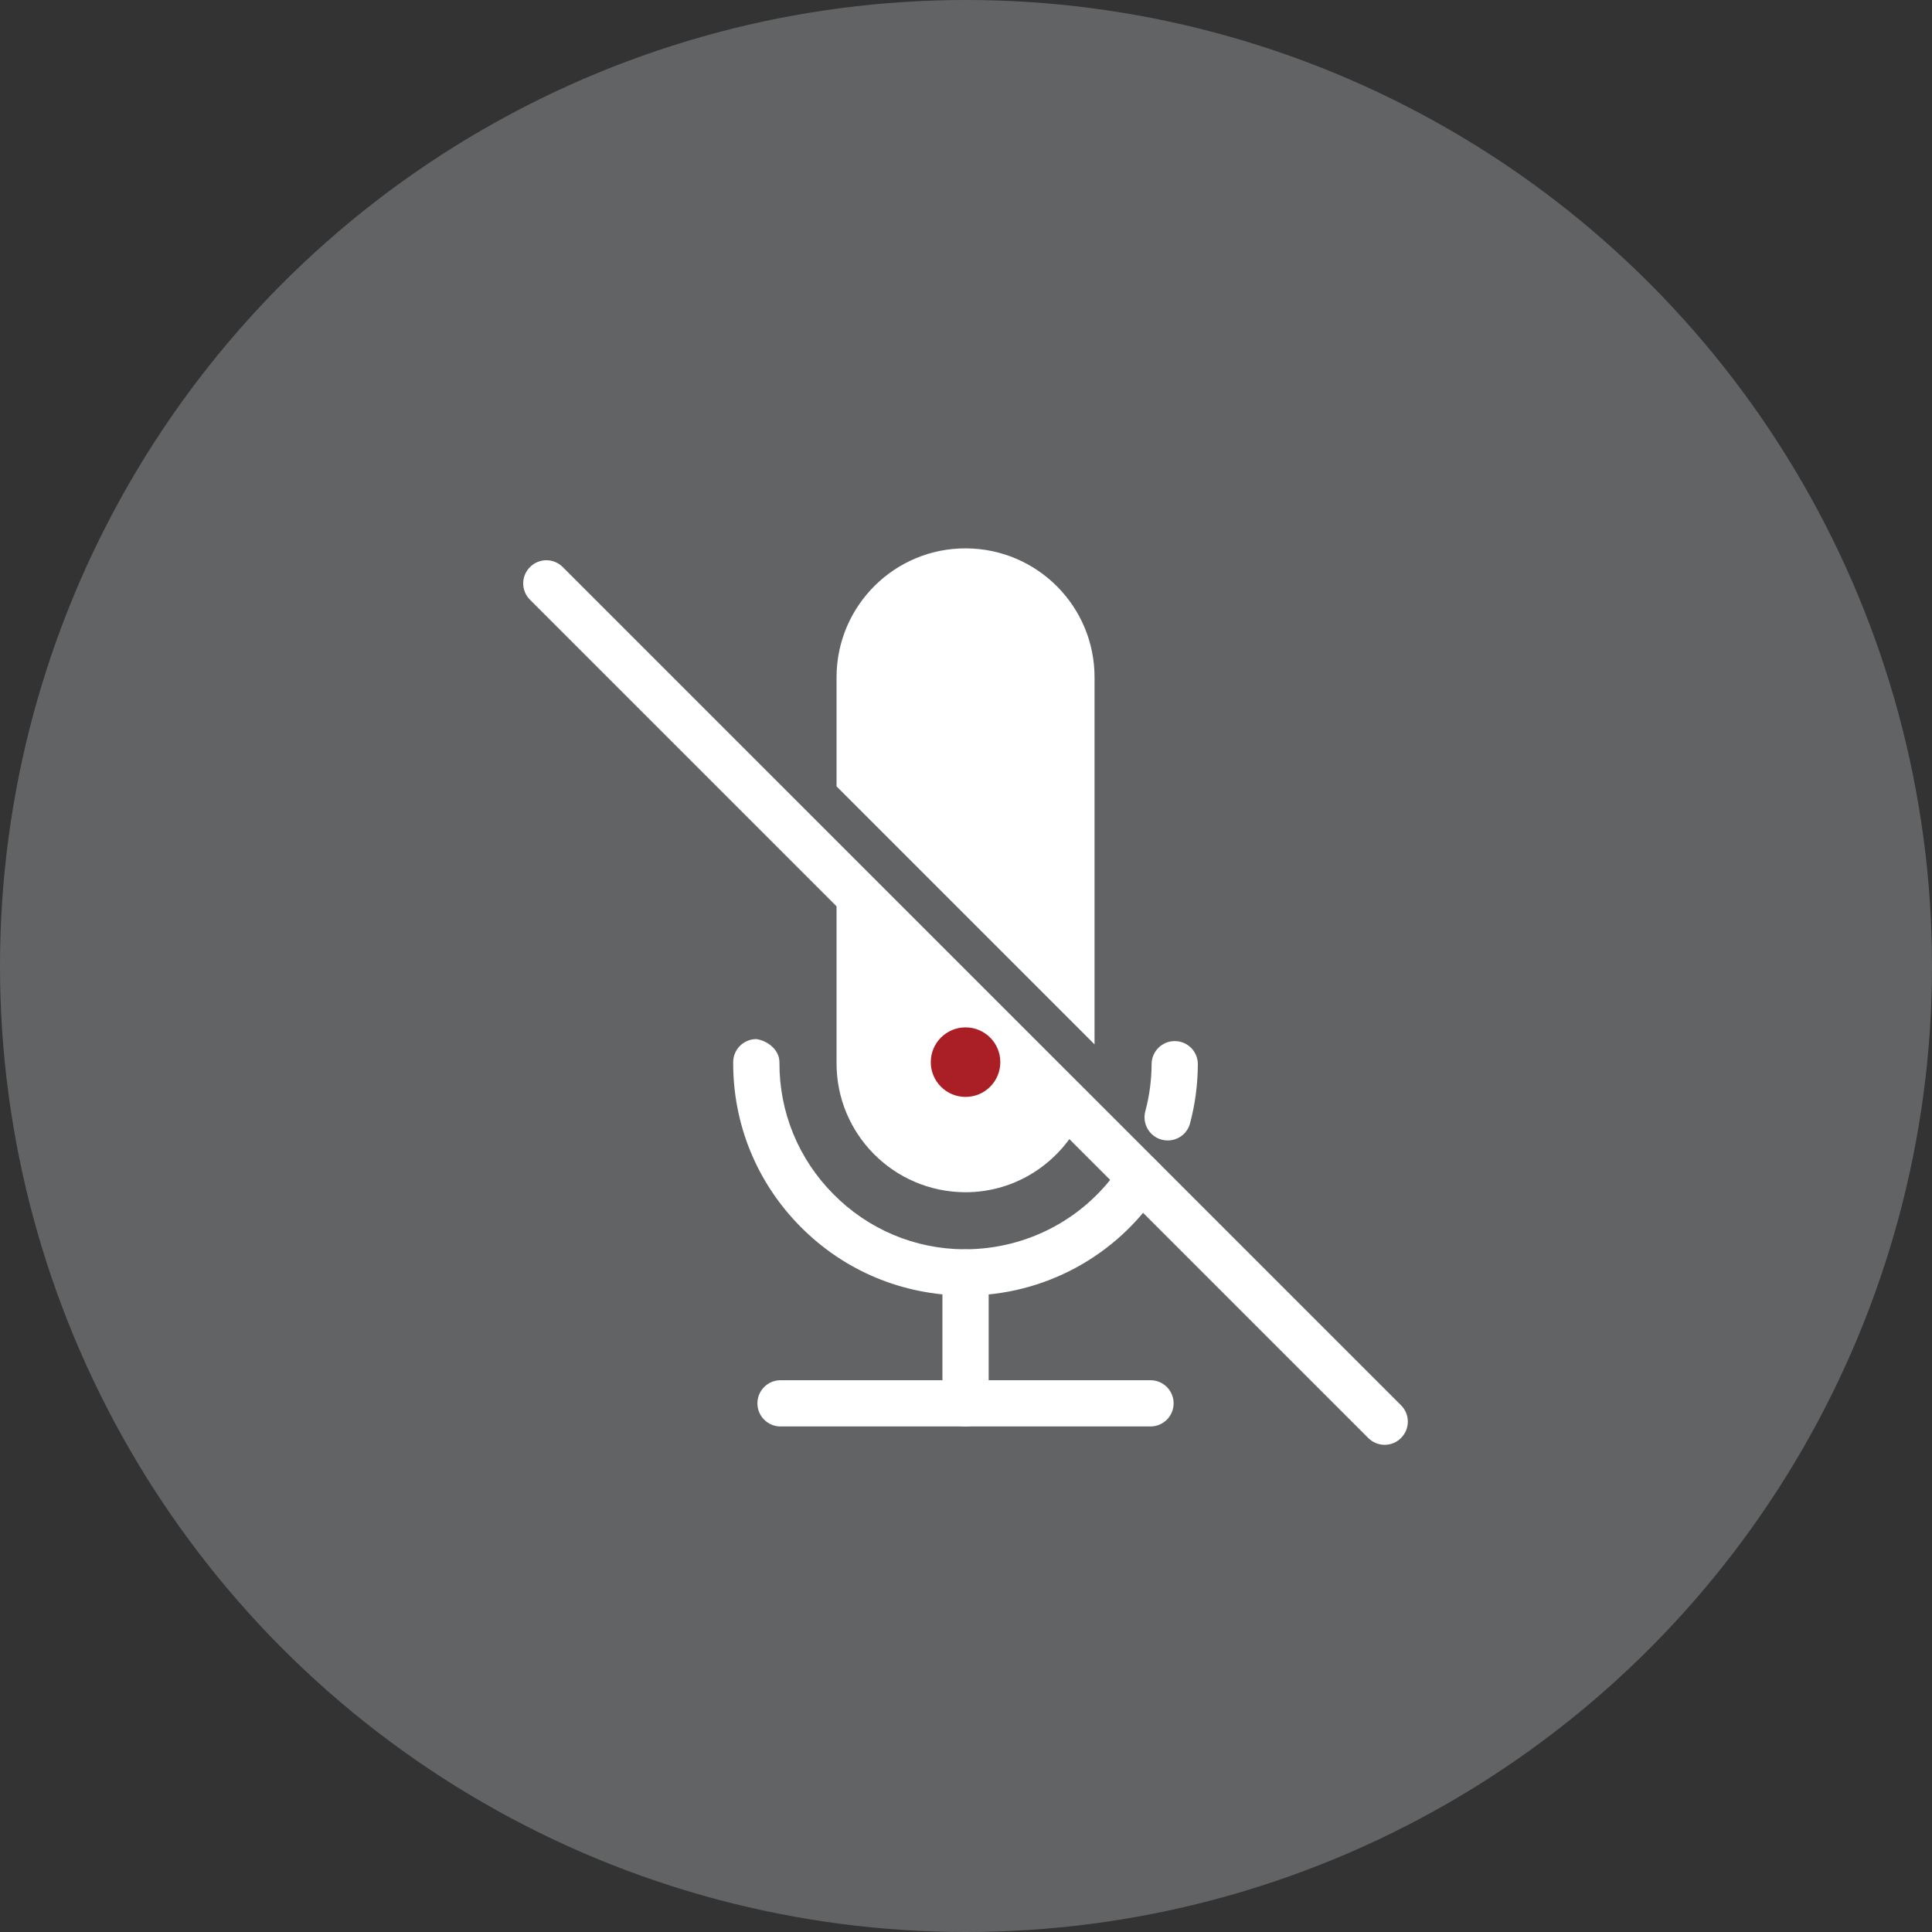 <?xml version="1.0" encoding="utf-8"?>
<!-- Generator: Adobe Illustrator 16.0.0, SVG Export Plug-In . SVG Version: 6.00 Build 0)  -->
<!DOCTYPE svg PUBLIC "-//W3C//DTD SVG 1.1//EN" "http://www.w3.org/Graphics/SVG/1.1/DTD/svg11.dtd">
<svg version="1.1" id="Layer_1" xmlns="http://www.w3.org/2000/svg" xmlns:xlink="http://www.w3.org/1999/xlink" x="0px" y="0px"
	 width="30px" height="30px" viewBox="0 0 30 30" enable-background="new 0 0 30 30" xml:space="preserve">
<rect x="0" y="0" width="30" height="30" fill="#333333" stroke="none"/>
<g>
	<g opacity="0.5">
		<circle fill="#929497" cx="15" cy="15" r="15"/>
	</g>
	<g>
		<g>
			<path fill="#FFFFFF" d="M17.865,22.15H12.12c-0.198,0-0.359-0.161-0.359-0.359s0.161-0.359,0.359-0.359h5.745
				c0.198,0,0.359,0.161,0.359,0.359S18.063,22.15,17.865,22.15z"/>
		</g>
		<g>
			<path fill="#FFFFFF" d="M14.992,20.118c-0.979-0.005-1.884-0.385-2.563-1.071s-1.049-1.593-1.044-2.555
				c0.001-0.198,0.162-0.357,0.359-0.357c0.167,0.022,0.36,0.162,0.359,0.361c-0.004,0.77,0.293,1.497,0.837,2.046
				c0.543,0.549,1.267,0.854,2.037,0.857c0.989,0,1.894-0.49,2.431-1.31c0.11-0.166,0.335-0.21,0.498-0.104
				c0.166,0.109,0.212,0.332,0.104,0.498C17.34,19.507,16.211,20.118,14.992,20.118z"/>
		</g>
		<g>
			<path fill="#FFFFFF" d="M18.132,17.709c-0.03,0-0.062-0.004-0.093-0.012c-0.191-0.051-0.306-0.248-0.255-0.44
				c0.064-0.238,0.097-0.485,0.098-0.733c0.001-0.198,0.161-0.358,0.359-0.358h0.001c0.199,0,0.359,0.162,0.358,0.361
				c-0.001,0.31-0.042,0.618-0.121,0.916C18.437,17.604,18.291,17.709,18.132,17.709z"/>
		</g>
		<g>
			<path fill="#FFFFFF" d="M14.993,22.15c-0.198,0-0.359-0.161-0.359-0.359v-2.032c0-0.199,0.161-0.359,0.359-0.359
				s0.359,0.161,0.359,0.359v2.032C15.353,21.989,15.191,22.15,14.993,22.15z"/>
		</g>
		<g>
			<g>
				<path fill="#FFFFFF" d="M12.99,13.565V16.5c-0.007,1.106,0.886,2.006,1.992,2.013c0.8,0.004,1.487-0.466,1.813-1.142
					L12.99,13.565z"/>
			</g>
			<g>
				<path fill="#FFFFFF" d="M16.996,16.217v-5.69c0.006-1.107-0.888-2.006-1.994-2.012c-1.106-0.006-2.007,0.887-2.012,1.993v1.703
					L16.996,16.217z"/>
			</g>
		</g>
		<g>
			<path fill="#FFFFFF" d="M21.501,22.435c-0.092,0-0.184-0.035-0.254-0.105L8.23,9.313c-0.141-0.14-0.141-0.368,0-0.508
				c0.141-0.141,0.367-0.141,0.508,0l13.017,13.016c0.141,0.14,0.141,0.368,0,0.508C21.685,22.4,21.593,22.435,21.501,22.435z"/>
		</g>
		<g>
			<circle fill="#A91F25" cx="14.993" cy="16.493" r="0.54"/>
		</g>
	</g>
</g>
</svg>
